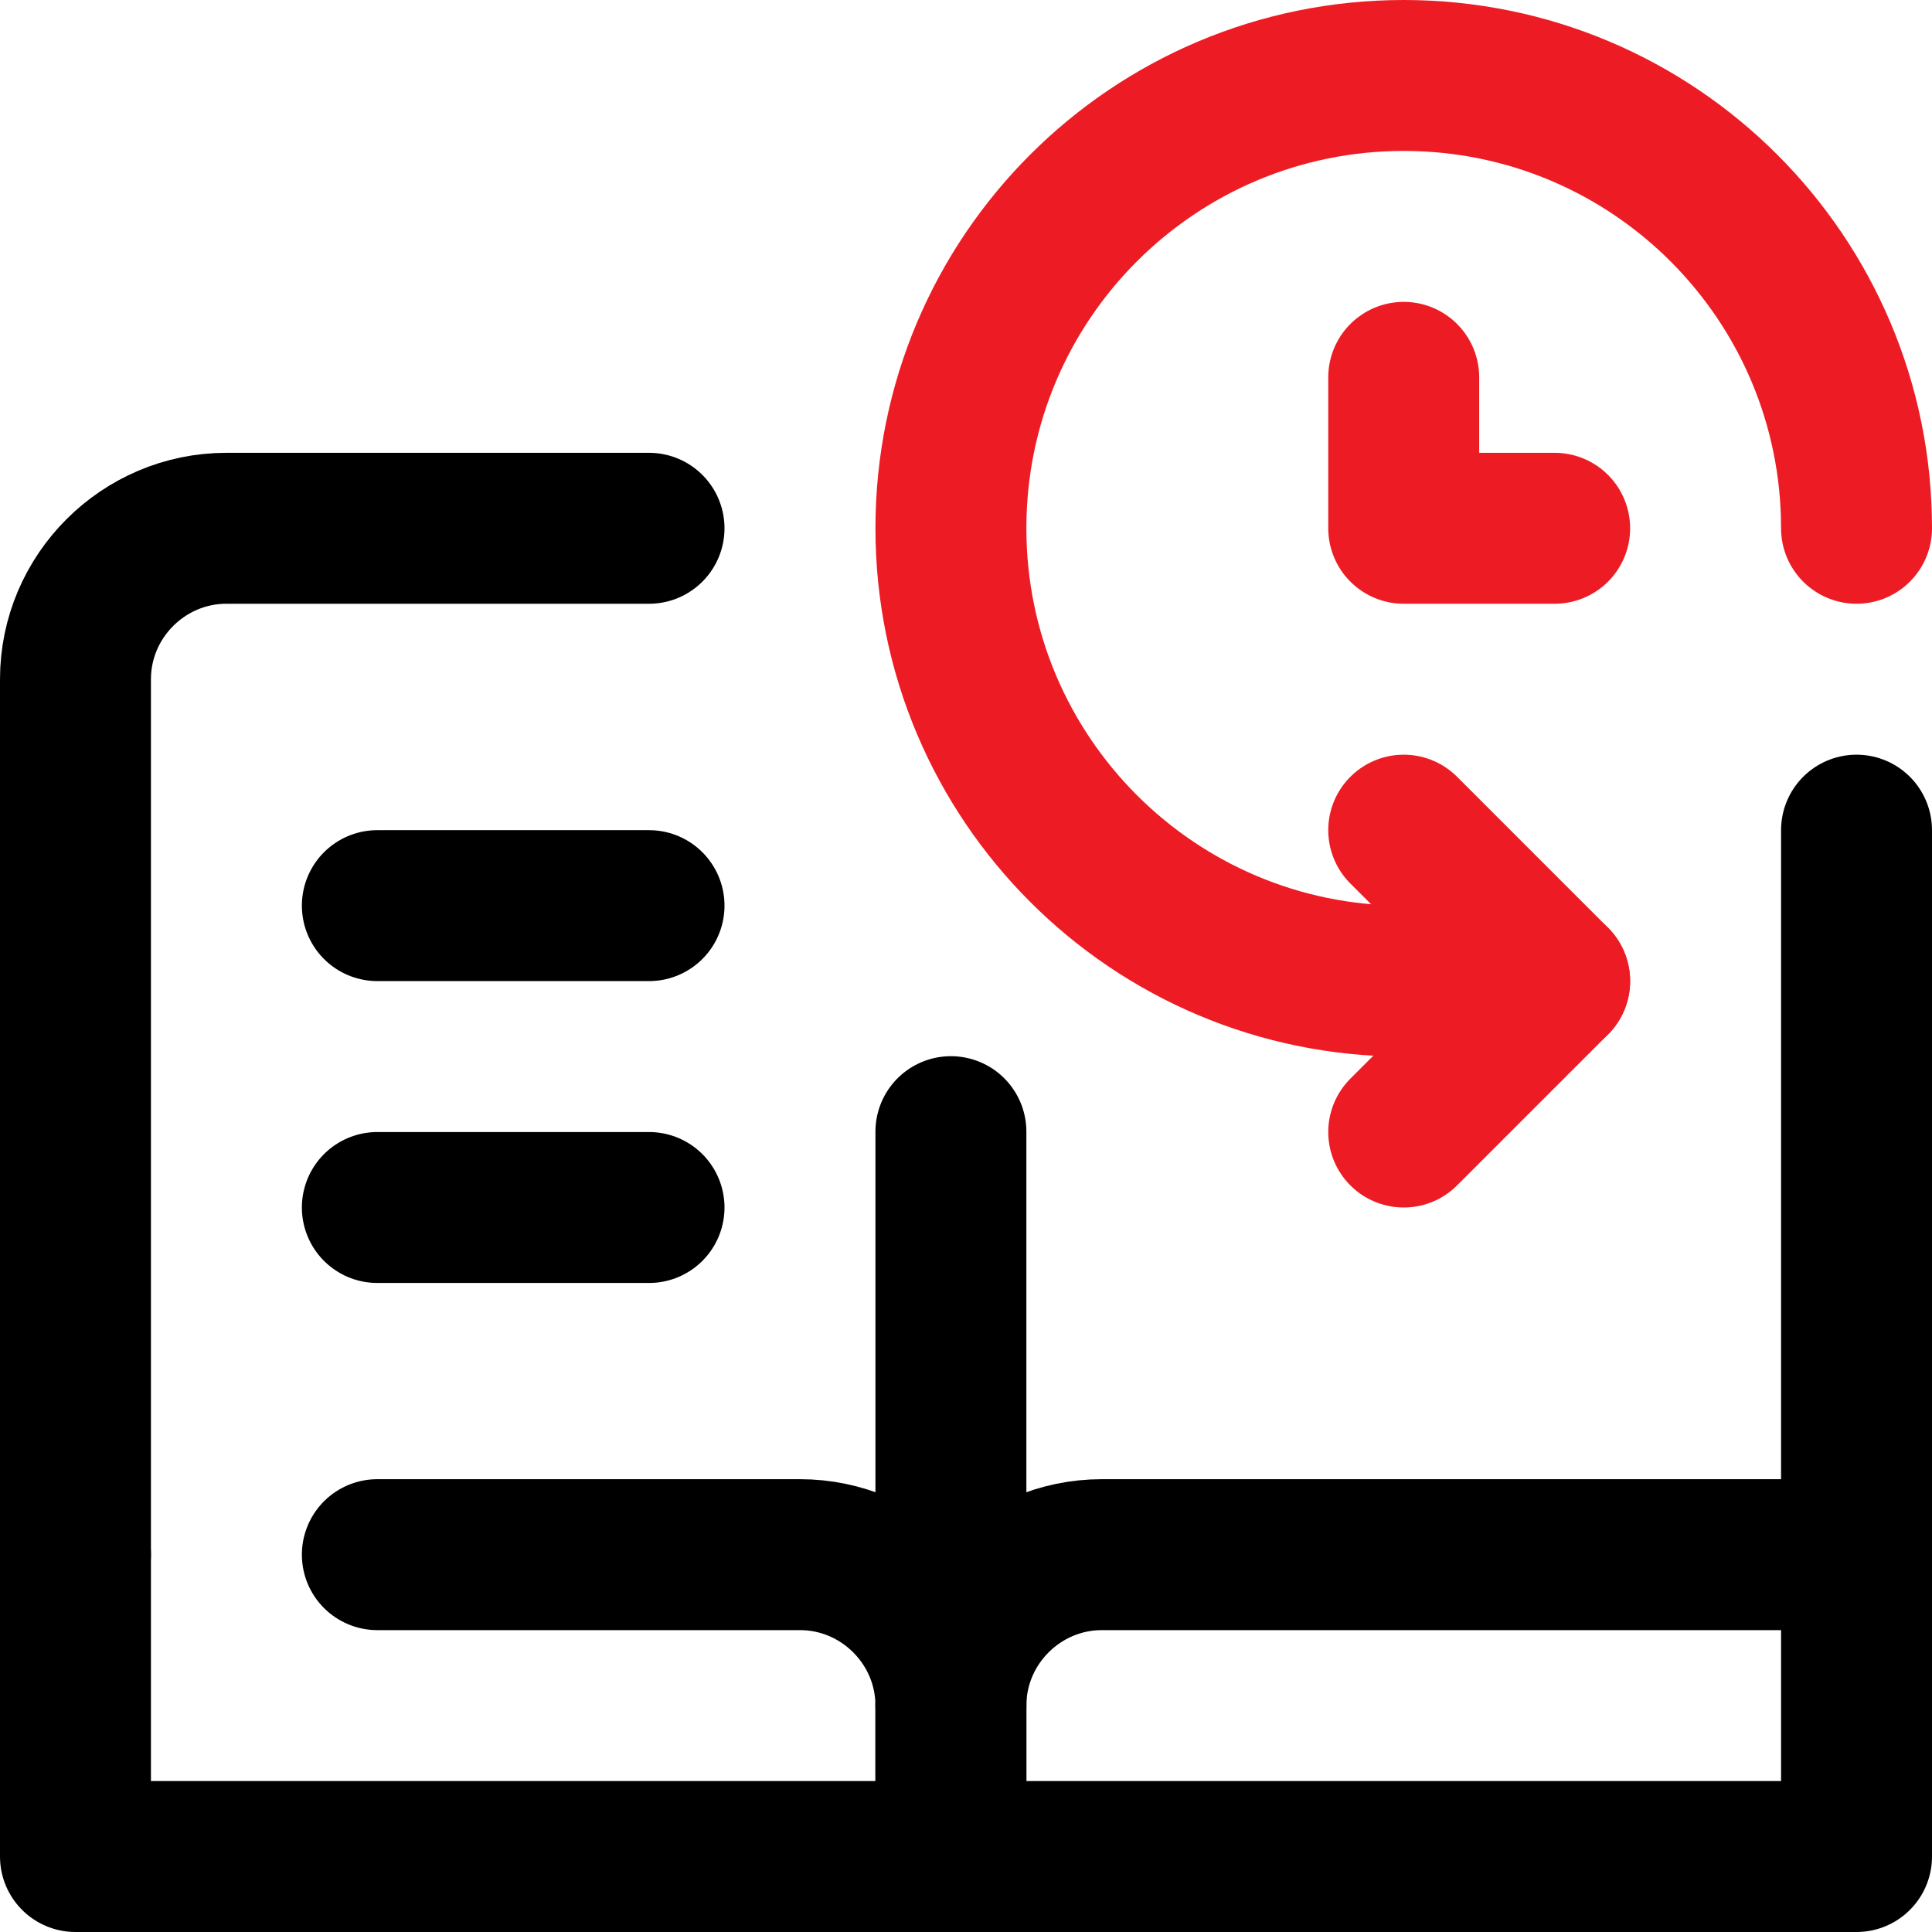 <?xml version="1.0" encoding="UTF-8"?>
<svg id="Capa_1" xmlns="http://www.w3.org/2000/svg" version="1.1" viewBox="0 0 512 512">
  <!-- Generator: Adobe Illustrator 29.0.1, SVG Export Plug-In . SVG Version: 2.1.0 Build 192)  -->
  <defs>
    <style>
      .st0 {
        stroke: #ed1c24;
      }

      .st0, .st1 {
        fill: none;
        stroke-linecap: round;
        stroke-linejoin: round;
        stroke-width: 40px;
      }

      .st1 {
        stroke: #000;
      }
    </style>
  </defs>
  <path class="st1" d="M20,412v-232c0-22,18-40,40-40h112"/>
  <path class="st1" d="M252,299.9v152.1c0-22-18-40-40-40h-112"/>
  <path class="st1" d="M252,492v-40c0-22,18-40,40-40h200v-192"/>
  <g>
    <line class="st1" x1="100" y1="240" x2="172" y2="240"/>
    <line class="st1" x1="100" y1="320" x2="172" y2="320"/>
  </g>
  <polyline class="st0" points="372 100 372 140 412 140"/>
  <path class="st0" d="M492,140c0-66.3-53.7-120-120-120s-120,53.7-120,120,53.7,120,120,120h40"/>
  <polyline class="st0" points="372 300 412 260 372 220"/>
  <polyline class="st1" points="20 412 20 492 252 492"/>
  <line class="st1" x1="252" y1="492" x2="252" y2="452"/>
  <polyline class="st1" points="492 412 492 492 252 492"/>
</svg>